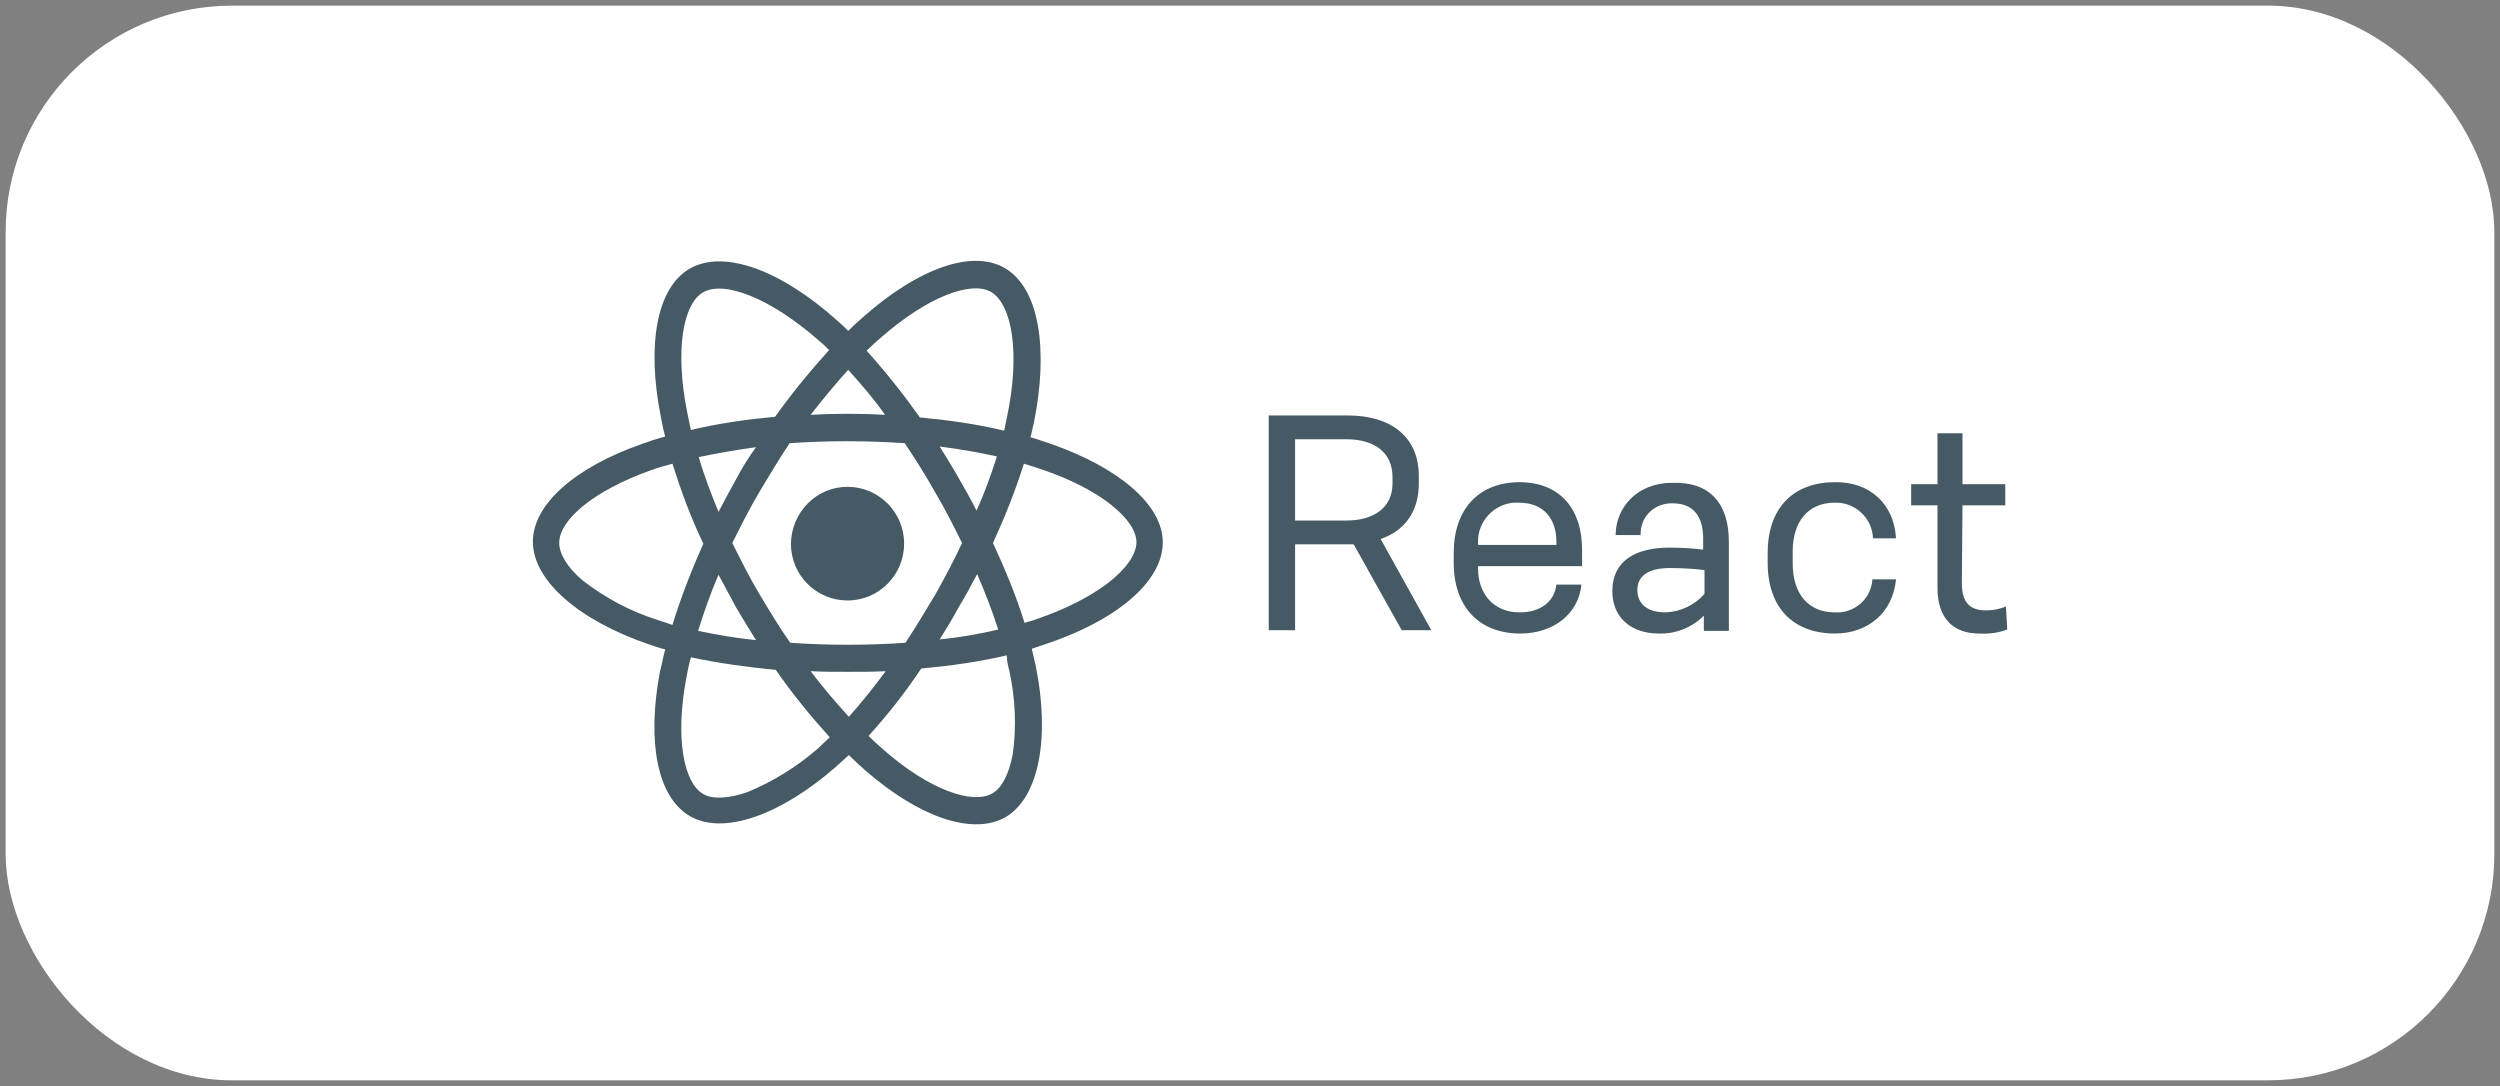 <svg xmlns="http://www.w3.org/2000/svg" width="221" height="96" viewBox="0 0 221 96" fill="none"><rect x="0" y="0" width="221" height="96" fill="#808080" stroke="none"/><rect x="0.5" y="0.5" width="220" height="95" rx="20" fill="white"></rect><g clip-path="url(#clip0_3709_4922)"><path d="M43.5 47.883C43.5 52.615 48.155 57.113 55.428 59.566C53.973 66.926 55.195 72.885 59.152 75.163C63.283 77.558 69.392 75.922 75.153 70.782C80.797 75.689 86.557 77.616 90.513 75.28C94.645 72.885 95.867 66.576 94.354 58.982C101.976 56.47 106.223 52.673 106.223 47.825C106.223 43.151 101.569 39.179 94.412 36.667C96.041 28.781 94.645 22.94 90.513 20.545C86.499 18.208 80.738 20.253 74.978 25.276C68.985 19.96 63.283 18.325 59.094 20.72C55.079 23.056 53.915 29.073 55.428 36.609C48.329 39.179 43.5 43.268 43.5 47.883Z" fill="white"></path><path d="M92.899 39.238C92.317 39.062 91.735 38.829 91.095 38.654C91.212 38.245 91.27 37.836 91.386 37.427C92.724 30.826 91.852 25.452 88.826 23.699C85.917 22.005 81.146 23.758 76.374 27.963C75.909 28.372 75.444 28.781 74.978 29.249C74.687 28.956 74.396 28.665 74.047 28.372C69.043 23.874 63.981 22.005 60.955 23.758C58.046 25.452 57.173 30.475 58.395 36.726C58.512 37.368 58.628 37.953 58.803 38.595C58.104 38.77 57.406 39.004 56.766 39.238C50.889 41.282 47.107 44.553 47.107 47.883C47.107 51.33 51.18 54.834 57.29 56.938C57.813 57.113 58.279 57.288 58.803 57.405C58.628 58.047 58.512 58.748 58.337 59.391C57.173 65.583 58.104 70.431 60.955 72.126C63.923 73.878 68.985 72.067 73.873 67.803C74.28 67.452 74.629 67.102 75.036 66.751C75.502 67.219 76.025 67.686 76.549 68.153C81.262 72.242 85.975 73.878 88.884 72.242C91.852 70.49 92.841 65.233 91.561 58.865C91.444 58.398 91.328 57.872 91.212 57.346L92.259 56.996C98.659 54.893 102.79 51.446 102.79 47.941C102.79 44.612 98.892 41.341 92.899 39.238Z" fill="#455A64"></path><path d="M91.502 54.776C91.212 54.893 90.862 54.951 90.572 55.068C89.815 52.615 88.826 50.278 87.779 48C88.826 45.722 89.757 43.385 90.513 40.99C91.095 41.165 91.619 41.341 92.143 41.516C97.321 43.268 100.463 45.955 100.463 47.941C100.405 50.103 97.03 52.907 91.502 54.776ZM89.233 59.333C89.757 61.786 89.873 64.239 89.524 66.693C89.175 68.504 88.535 69.672 87.721 70.139C85.975 71.132 82.193 69.847 78.178 66.342C77.713 65.933 77.247 65.525 76.782 65.057C78.469 63.188 80.04 61.202 81.436 59.099C83.997 58.865 86.499 58.515 89.001 57.931C89.001 58.456 89.117 58.865 89.233 59.333ZM66.076 70.022C64.388 70.607 62.992 70.665 62.177 70.198C60.432 69.205 59.675 65.232 60.664 59.975C60.781 59.333 60.897 58.748 61.072 58.106C63.574 58.632 66.076 58.982 68.578 59.216C70.032 61.319 71.662 63.305 73.349 65.174C73 65.525 72.651 65.817 72.302 66.167C70.498 67.744 68.345 69.088 66.076 70.022ZM58.046 54.776C55.661 54.017 53.508 52.848 51.529 51.33C50.133 50.161 49.435 48.935 49.435 48C49.435 45.955 52.46 43.385 57.523 41.574C58.163 41.341 58.803 41.165 59.443 40.99C60.199 43.385 61.072 45.78 62.177 48.058C61.13 50.395 60.199 52.79 59.443 55.243C58.919 55.068 58.453 54.893 58.046 54.776ZM60.723 36.317C59.675 30.943 60.374 26.912 62.119 25.86C63.981 24.751 68.112 26.328 72.476 30.183C72.767 30.417 73.058 30.709 73.291 30.943C71.603 32.812 69.974 34.798 68.519 36.843C66.017 37.076 63.516 37.427 61.072 38.011C60.955 37.485 60.839 36.901 60.723 36.317ZM84.753 42.275C84.229 41.341 83.648 40.406 83.066 39.471C84.87 39.705 86.557 39.997 88.128 40.347C87.604 41.983 87.022 43.619 86.324 45.138C85.859 44.203 85.335 43.268 84.753 42.275ZM74.978 32.695C76.142 33.98 77.247 35.265 78.236 36.667C76.025 36.55 73.873 36.55 71.662 36.667C72.709 35.324 73.814 33.98 74.978 32.695ZM65.087 42.334C64.563 43.268 64.039 44.261 63.516 45.254C62.876 43.677 62.236 42.042 61.77 40.406C63.457 40.055 65.145 39.763 66.832 39.53C66.183 40.42 65.6 41.358 65.087 42.334ZM66.832 56.587C65.087 56.412 63.399 56.12 61.712 55.769C62.236 54.075 62.817 52.44 63.516 50.804C64.039 51.797 64.563 52.732 65.087 53.725C65.668 54.718 66.25 55.652 66.832 56.587ZM75.036 63.363C73.873 62.078 72.709 60.734 71.662 59.333C72.709 59.391 73.814 59.391 74.92 59.391C76.084 59.391 77.189 59.391 78.295 59.333C77.247 60.734 76.2 62.078 75.036 63.363ZM86.382 50.745C87.081 52.381 87.721 54.017 88.244 55.652C86.499 56.061 84.811 56.353 83.066 56.529C83.648 55.594 84.229 54.659 84.753 53.666C85.335 52.731 85.859 51.739 86.382 50.745ZM82.717 52.498C81.844 53.958 80.971 55.419 80.04 56.821C78.411 56.938 76.665 56.996 74.92 56.996C73.174 56.996 71.487 56.938 69.858 56.821C68.869 55.419 67.996 53.958 67.123 52.498C66.25 51.038 65.494 49.519 64.737 48C65.494 46.481 66.25 44.962 67.123 43.502C67.996 42.041 68.869 40.581 69.8 39.179C73.174 38.946 76.549 38.946 79.982 39.179C80.913 40.581 81.844 42.041 82.658 43.502C83.531 44.962 84.288 46.481 85.044 48C84.346 49.519 83.531 51.038 82.717 52.498ZM87.604 25.802C89.466 26.912 90.222 31.235 89.001 36.959C88.942 37.31 88.826 37.719 88.768 38.069C86.324 37.485 83.822 37.135 81.32 36.901C79.866 34.856 78.295 32.87 76.607 31.001C77.014 30.592 77.48 30.183 77.887 29.833C82.018 26.211 85.859 24.809 87.604 25.802Z" fill="white"></path><path d="M74.92 43.035C77.655 43.035 79.924 45.255 79.924 48.059C79.924 50.804 77.713 53.082 74.92 53.082C72.185 53.082 69.916 50.863 69.916 48.059C69.974 45.255 72.185 43.035 74.92 43.035ZM119.664 48.117H114.486V55.711H112.158V36.726H119.141C122.806 36.726 125.424 38.478 125.424 42.1V42.743C125.424 45.313 124.086 46.949 122.05 47.65L126.53 55.711H123.912L119.664 48.117ZM119.024 46.014C121.41 46.014 123.097 44.904 123.097 42.743V42.159C123.097 39.939 121.41 38.829 119.024 38.829H114.486V46.014H119.024ZM130.661 50.278C130.661 52.44 131.999 54.134 134.327 54.134C136.247 54.134 137.411 53.141 137.585 51.68H139.796C139.563 54.192 137.411 56.003 134.385 56.003C130.777 56.003 128.508 53.666 128.508 49.753V48.877C128.508 45.021 130.719 42.626 134.327 42.626C137.818 42.626 139.854 44.904 139.854 48.584V50.045H130.661V50.278ZM130.661 48.059V48.175H137.585V47.883C137.585 46.014 136.596 44.437 134.269 44.437C132.407 44.32 130.777 45.781 130.661 47.65V48.059ZM152.83 47.883V55.77H150.619V54.426C149.571 55.477 148.117 56.062 146.604 56.003C144.276 56.003 142.531 54.66 142.531 52.265C142.531 49.461 144.742 48.409 147.593 48.409C148.582 48.409 149.571 48.468 150.56 48.584V47.591C150.56 45.722 149.746 44.495 147.884 44.495C146.371 44.437 145.091 45.547 145.033 47.066V47.299H142.822C142.822 44.963 144.626 42.684 147.826 42.684C151.2 42.568 152.83 44.554 152.83 47.883ZM144.742 52.148C144.742 53.433 145.673 54.134 147.244 54.134C148.582 54.075 149.804 53.491 150.677 52.498V50.395C149.746 50.278 148.757 50.22 147.826 50.22C145.906 50.162 144.742 50.804 144.742 52.148ZM167.609 47.591H165.572C165.514 45.839 164.059 44.437 162.314 44.437H162.197C159.812 44.437 158.474 46.131 158.474 48.76V49.811C158.474 52.44 159.812 54.134 162.197 54.134C163.885 54.251 165.398 52.965 165.514 51.272V51.213H167.609C167.318 54.192 165.107 56.003 162.197 56.003C158.59 56.003 156.263 53.783 156.263 49.753V48.877C156.263 44.846 158.59 42.626 162.197 42.626C165.223 42.568 167.434 44.495 167.609 47.591ZM177.442 55.653C176.627 55.945 175.813 56.062 174.94 56.003C172.729 56.003 171.274 54.718 171.274 51.972V44.671H168.947V42.801H171.274V38.303H173.485V42.801H177.267V44.671H173.485L173.427 51.564C173.427 53.374 174.242 53.959 175.58 53.959C176.162 53.959 176.802 53.842 177.325 53.608L177.442 55.653Z" fill="#455A64"></path></g><defs><clipPath id="clip0_3709_4922"><rect width="134" height="56.663" fill="white" transform="translate(43.5 19.669)"></rect></clipPath></defs></svg>